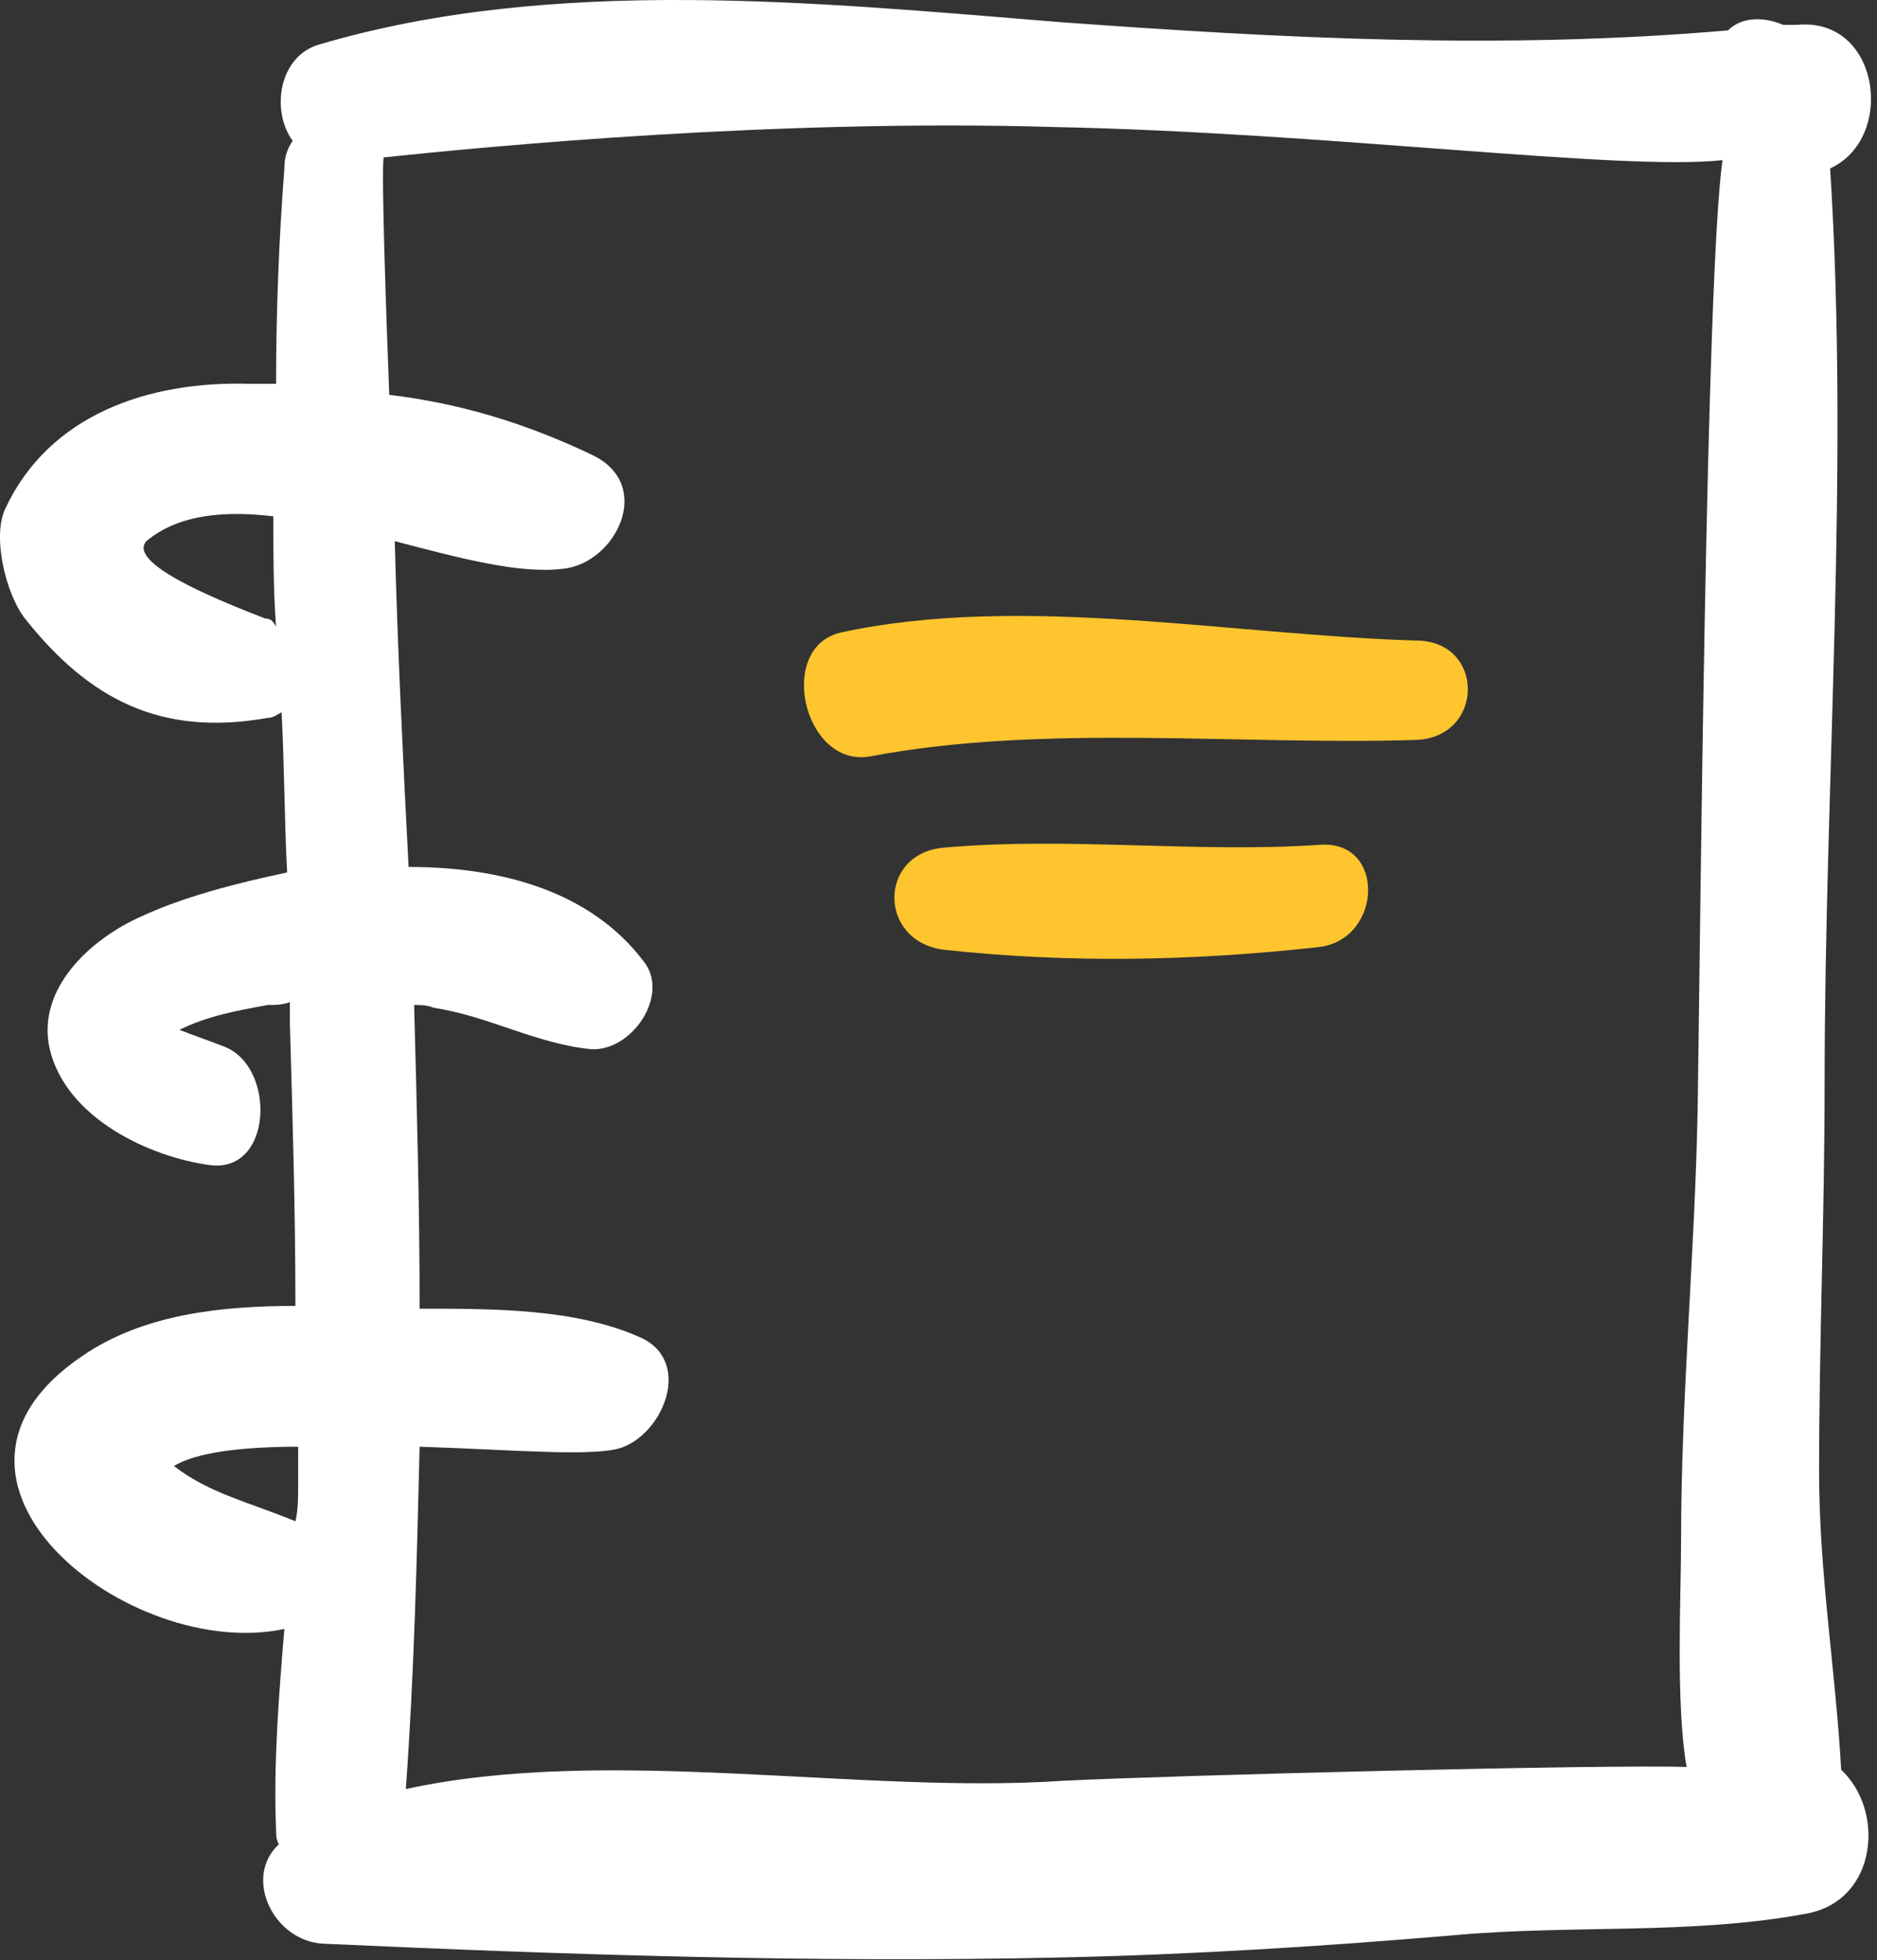 <svg width="68" height="71" viewBox="0 0 68 71" fill="none" xmlns="http://www.w3.org/2000/svg">
<rect x="0" y="0" width="68" height="71" fill="#333333" stroke="none"/>
<path d="M65.902 53.301C65.902 48.601 66.102 44.001 66.102 39.301C66.102 28.301 67.002 17.101 66.302 6.101C68.702 5.001 68.102 0.601 65.102 0.901C64.902 0.901 64.802 0.901 64.602 0.901C63.902 0.601 63.102 0.601 62.602 1.101C54.502 1.801 46.602 1.401 38.402 0.801C29.702 0.101 20.102 -0.899 11.602 1.601C10.102 2.001 9.802 4.001 10.602 5.101C10.402 5.401 10.302 5.701 10.302 6.101C10.102 8.701 10.002 11.301 10.002 13.901C9.702 13.901 9.402 13.901 9.002 13.901C5.402 13.801 1.802 15.001 0.202 18.401C-0.298 19.401 0.202 21.501 0.902 22.401C3.202 25.301 5.802 26.701 9.702 26.001C9.902 26.001 10.002 25.901 10.202 25.801C10.302 27.701 10.302 29.701 10.402 31.601C8.502 32.001 6.602 32.501 5.102 33.201C3.302 34.001 1.302 35.801 1.802 38.001C2.402 40.501 5.402 41.901 7.602 42.201C9.902 42.501 10.002 38.601 8.102 37.901C7.602 37.701 7.002 37.501 6.502 37.301C7.502 36.801 8.602 36.601 9.702 36.401C10.002 36.401 10.202 36.401 10.502 36.301C10.502 36.601 10.502 36.801 10.502 37.101C10.602 40.501 10.702 43.901 10.702 47.301C8.002 47.301 5.202 47.601 3.002 49.101C-3.698 53.601 4.702 60.201 10.302 59.001C10.102 61.401 9.902 63.901 10.002 66.301C10.002 66.501 10.002 66.601 10.102 66.801C8.802 68.001 9.902 70.301 11.702 70.401C20.502 70.801 29.502 71.101 38.402 70.901C43.102 70.801 47.902 70.501 52.602 70.101C56.902 69.701 61.302 70.101 65.502 69.301C68.002 68.801 68.302 65.601 66.702 64.101C66.502 60.501 65.902 57.001 65.902 53.301ZM9.602 22.401C7.802 21.701 4.602 20.401 5.302 19.601C6.502 18.601 8.202 18.501 9.902 18.701C9.902 20.001 9.902 21.401 10.002 22.701C9.902 22.501 9.802 22.401 9.602 22.401ZM6.302 53.101C7.102 52.601 8.802 52.401 10.802 52.401C10.802 52.901 10.802 53.301 10.802 53.801C10.802 54.201 10.802 54.701 10.702 55.101C9.002 54.401 7.602 54.101 6.302 53.101ZM61.502 40.201C61.402 45.401 60.902 50.601 60.902 55.801C60.902 57.801 60.702 61.701 61.102 64.001C58.202 63.901 42.502 64.301 38.502 64.501C31.202 65.001 22.002 63.201 14.702 64.801C15.002 60.701 15.102 56.501 15.202 52.401C18.502 52.501 21.702 52.801 22.602 52.401C24.102 51.801 25.102 49.201 23.102 48.401C20.802 47.401 17.902 47.401 15.202 47.401C15.202 43.701 15.102 40.101 15.002 36.401C15.202 36.401 15.502 36.401 15.702 36.501C17.702 36.801 19.402 37.801 21.402 38.001C22.902 38.101 24.302 36.001 23.302 34.801C21.402 32.301 18.202 31.401 14.802 31.401C14.602 27.501 14.402 23.501 14.302 19.601C16.602 20.201 18.802 20.801 20.402 20.601C22.302 20.401 23.702 17.601 21.502 16.501C19.002 15.301 16.602 14.601 14.102 14.301C14.002 11.701 13.802 6.101 13.902 5.701C17.702 5.301 28.102 4.301 38.202 4.601C48.102 4.801 58.702 6.201 62.402 5.801C61.802 10.101 61.602 33.701 61.502 40.201Z" fill="white"/>
<path d="M47.802 30.601C43.302 30.901 38.702 30.301 34.202 30.701C31.802 30.901 31.802 34.101 34.202 34.401C38.802 34.901 43.302 34.801 47.802 34.301C50.102 34.001 50.202 30.401 47.802 30.601Z" fill="#FEC52E"/>
<path d="M51.302 23.201C44.602 23.001 37.002 21.501 30.502 22.901C28.102 23.401 29.102 27.801 31.502 27.401C37.802 26.201 44.902 27.001 51.302 26.801C53.802 26.701 53.802 23.201 51.302 23.201Z" fill="#FEC52E"/>
</svg>
